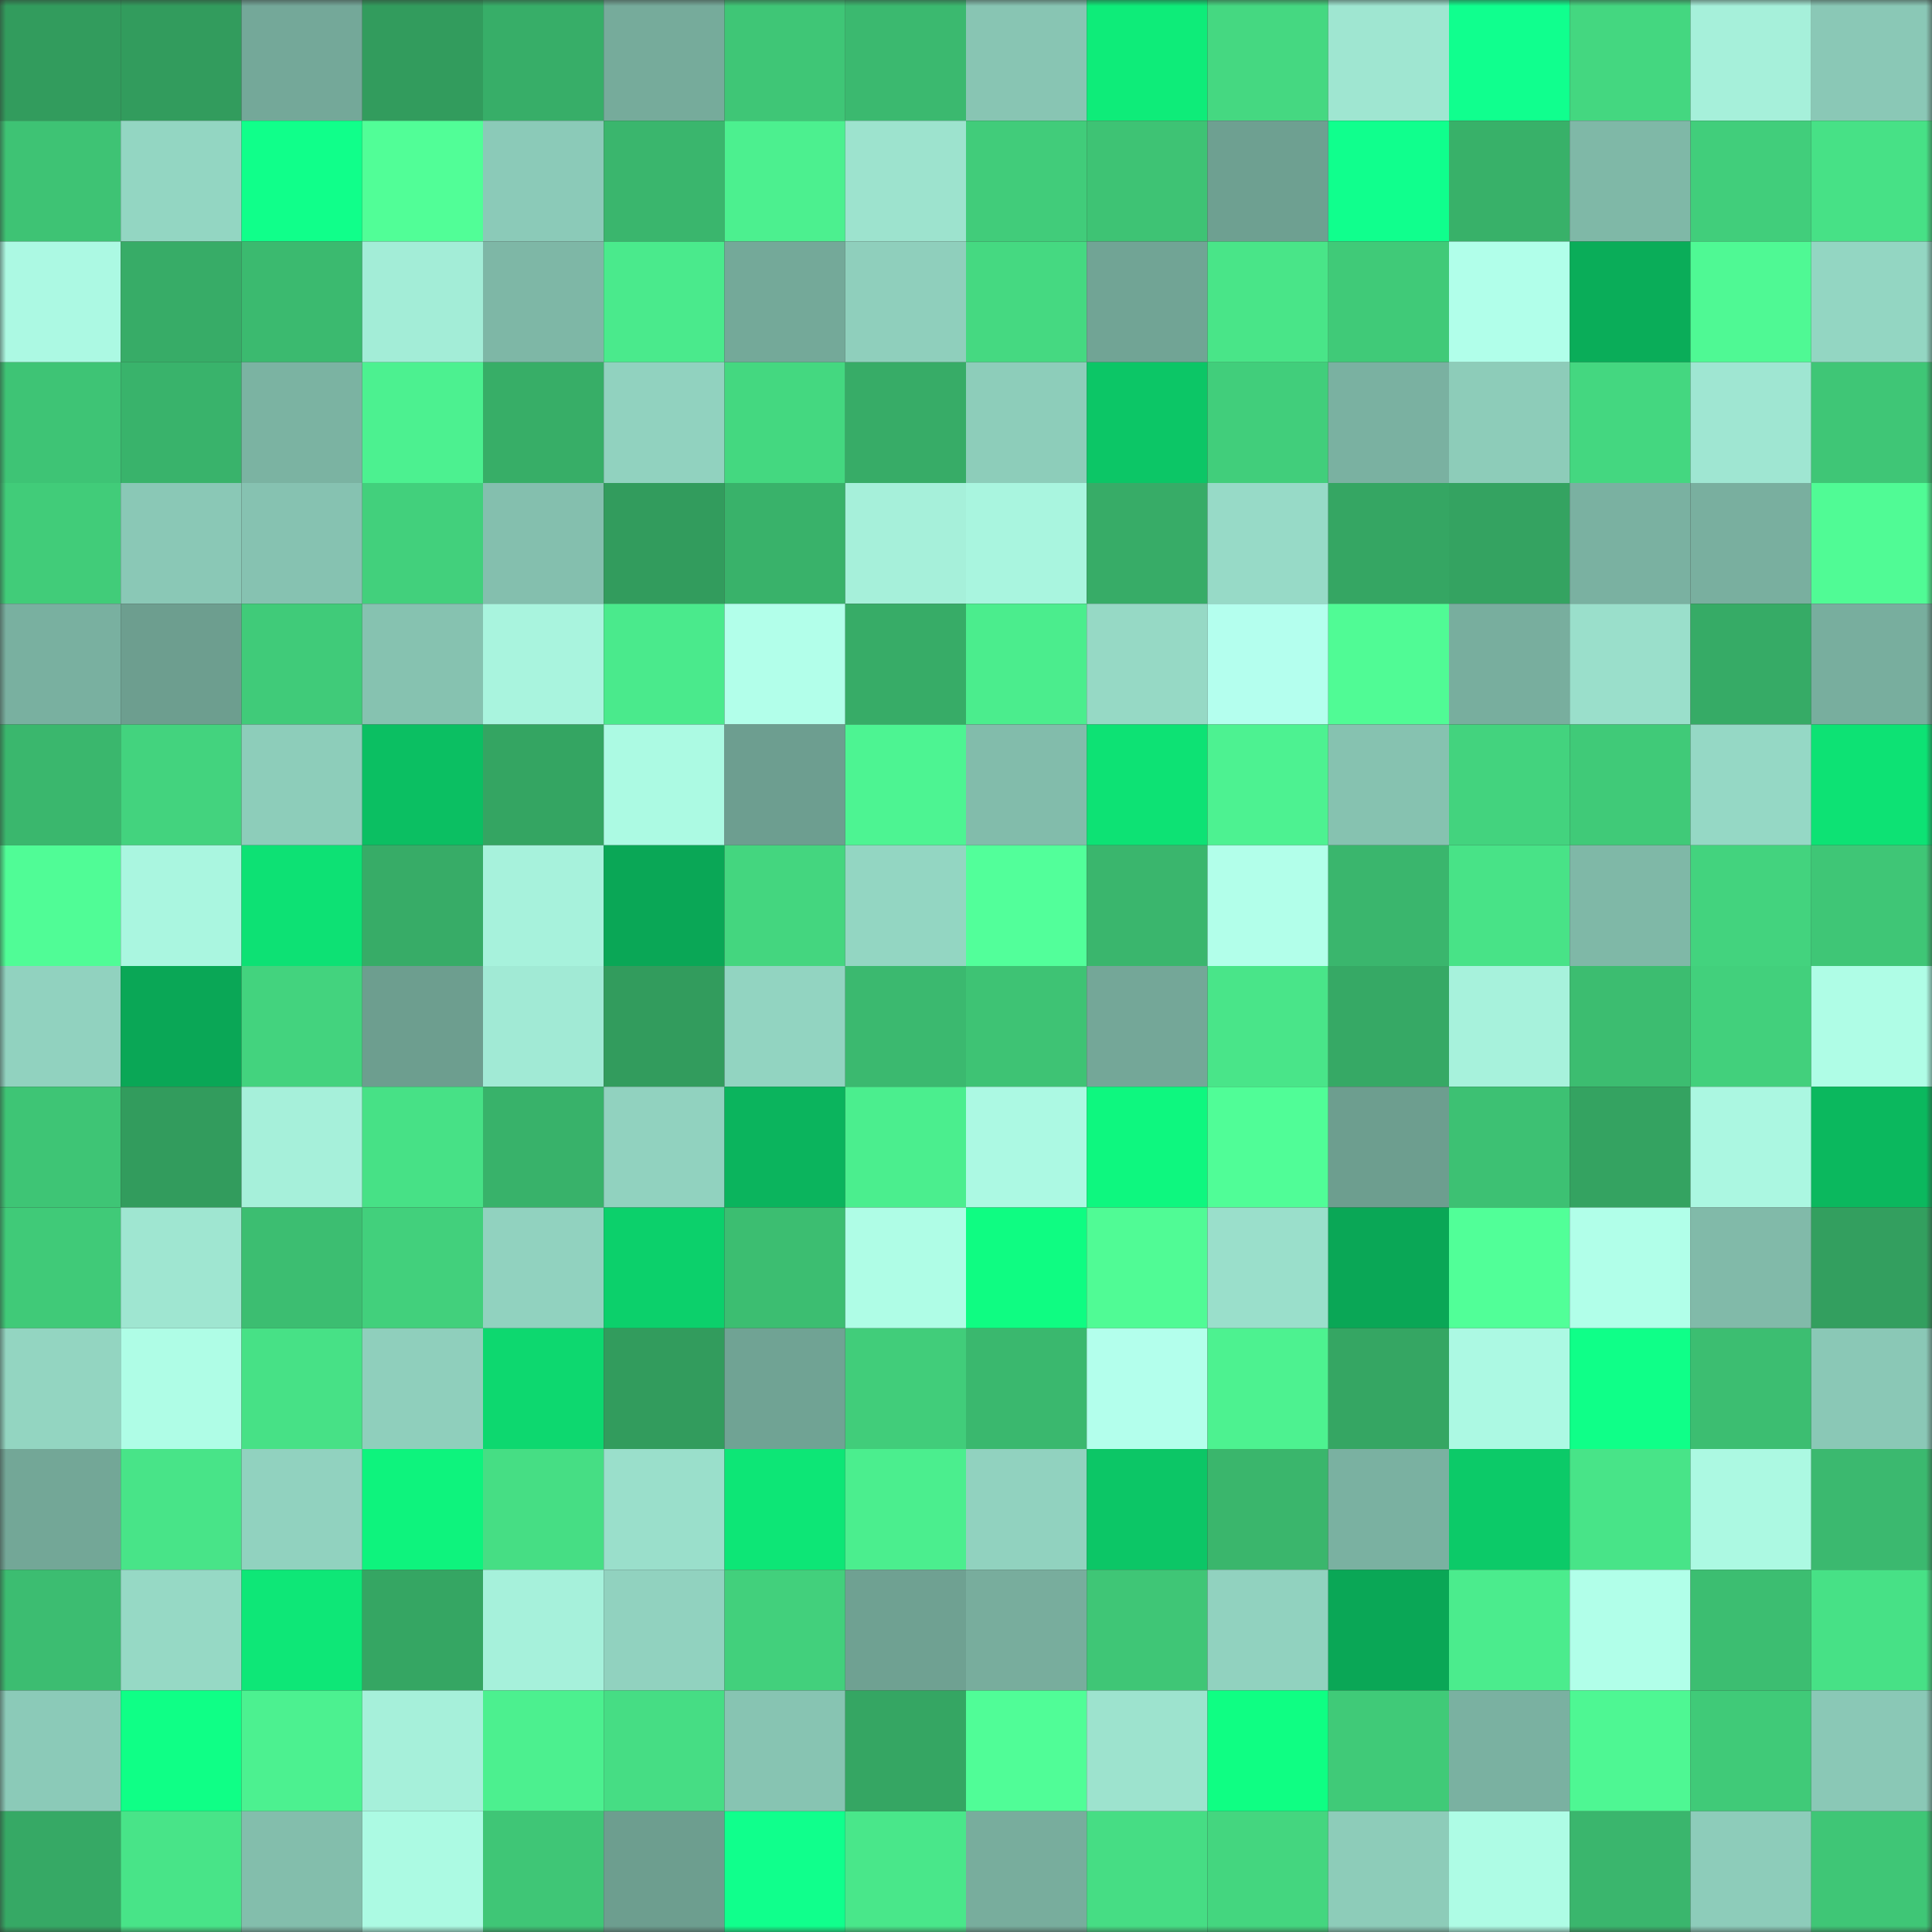 <svg viewBox="0 0 160 160" fill="none" role="img" xmlns="http://www.w3.org/2000/svg" width="240" height="240" name="lens%2Ckasiakasia127.lens"><rect x="0" y="0" width="160" height="160" fill="#333333" stroke="none"/><mask id="1804485668" mask-type="alpha" maskUnits="userSpaceOnUse" x="0" y="0" width="160" height="160"><rect width="160" height="160" fill="#FFFFFF"></rect></mask><g mask="url(#1804485668)"><rect x="0" y="0" width="10" height="10" fill="#329c5d"></rect><rect x="10" y="0" width="10" height="10" fill="#329c5d"></rect><rect x="20" y="0" width="10" height="10" fill="#74a899"></rect><rect x="30" y="0" width="10" height="10" fill="#329c5d"></rect><rect x="40" y="0" width="10" height="10" fill="#37ae68"></rect><rect x="50" y="0" width="10" height="10" fill="#76ab9b"></rect><rect x="60" y="0" width="10" height="10" fill="#3fc676"></rect><rect x="70" y="0" width="10" height="10" fill="#3bb96f"></rect><rect x="80" y="0" width="10" height="10" fill="#88c5b3"></rect><rect x="90" y="0" width="10" height="10" fill="#0eec79"></rect><rect x="100" y="0" width="10" height="10" fill="#45d881"></rect><rect x="110" y="0" width="10" height="10" fill="#9fe6d1"></rect><rect x="120" y="0" width="10" height="10" fill="#10ff8e"></rect><rect x="130" y="0" width="10" height="10" fill="#44d780"></rect><rect x="140" y="0" width="10" height="10" fill="#a6f0da"></rect><rect x="150" y="0" width="10" height="10" fill="#8ac8b6"></rect><rect x="0" y="10" width="10" height="10" fill="#3ec374"></rect><rect x="10" y="10" width="10" height="10" fill="#93d6c2"></rect><rect x="20" y="10" width="10" height="10" fill="#10ff8a"></rect><rect x="30" y="10" width="10" height="10" fill="#51fe97"></rect><rect x="40" y="10" width="10" height="10" fill="#8bcab8"></rect><rect x="50" y="10" width="10" height="10" fill="#3ab66d"></rect><rect x="60" y="10" width="10" height="10" fill="#4cf08f"></rect><rect x="70" y="10" width="10" height="10" fill="#9de3ce"></rect><rect x="80" y="10" width="10" height="10" fill="#41cc7a"></rect><rect x="90" y="10" width="10" height="10" fill="#3ec374"></rect><rect x="100" y="10" width="10" height="10" fill="#6ea091"></rect><rect x="110" y="10" width="10" height="10" fill="#10ff8d"></rect><rect x="120" y="10" width="10" height="10" fill="#38b169"></rect><rect x="130" y="10" width="10" height="10" fill="#7fb8a7"></rect><rect x="140" y="10" width="10" height="10" fill="#41ce7b"></rect><rect x="150" y="10" width="10" height="10" fill="#47e186"></rect><rect x="0" y="20" width="10" height="10" fill="#acf9e3"></rect><rect x="10" y="20" width="10" height="10" fill="#37ac67"></rect><rect x="20" y="20" width="10" height="10" fill="#3bba6f"></rect><rect x="30" y="20" width="10" height="10" fill="#a3edd7"></rect><rect x="40" y="20" width="10" height="10" fill="#7eb7a6"></rect><rect x="50" y="20" width="10" height="10" fill="#4aea8c"></rect><rect x="60" y="20" width="10" height="10" fill="#74a999"></rect><rect x="70" y="20" width="10" height="10" fill="#8fcfbc"></rect><rect x="80" y="20" width="10" height="10" fill="#45d981"></rect><rect x="90" y="20" width="10" height="10" fill="#71a495"></rect><rect x="100" y="20" width="10" height="10" fill="#49e588"></rect><rect x="110" y="20" width="10" height="10" fill="#40ca78"></rect><rect x="120" y="20" width="10" height="10" fill="#b1ffea"></rect><rect x="130" y="20" width="10" height="10" fill="#0aad59"></rect><rect x="140" y="20" width="10" height="10" fill="#4ff994"></rect><rect x="150" y="20" width="10" height="10" fill="#93d6c2"></rect><rect x="0" y="30" width="10" height="10" fill="#3ec475"></rect><rect x="10" y="30" width="10" height="10" fill="#39b36b"></rect><rect x="20" y="30" width="10" height="10" fill="#7bb3a2"></rect><rect x="30" y="30" width="10" height="10" fill="#4cf190"></rect><rect x="40" y="30" width="10" height="10" fill="#37ae67"></rect><rect x="50" y="30" width="10" height="10" fill="#91d2bf"></rect><rect x="60" y="30" width="10" height="10" fill="#44d880"></rect><rect x="70" y="30" width="10" height="10" fill="#37ac67"></rect><rect x="80" y="30" width="10" height="10" fill="#8dcdba"></rect><rect x="90" y="30" width="10" height="10" fill="#0cc666"></rect><rect x="100" y="30" width="10" height="10" fill="#41ce7b"></rect><rect x="110" y="30" width="10" height="10" fill="#7ab1a1"></rect><rect x="120" y="30" width="10" height="10" fill="#8dccb9"></rect><rect x="130" y="30" width="10" height="10" fill="#44d780"></rect><rect x="140" y="30" width="10" height="10" fill="#9fe6d2"></rect><rect x="150" y="30" width="10" height="10" fill="#3fc676"></rect><rect x="0" y="40" width="10" height="10" fill="#41cc79"></rect><rect x="10" y="40" width="10" height="10" fill="#8ac8b6"></rect><rect x="20" y="40" width="10" height="10" fill="#86c2b1"></rect><rect x="30" y="40" width="10" height="10" fill="#42d07c"></rect><rect x="40" y="40" width="10" height="10" fill="#84bfae"></rect><rect x="50" y="40" width="10" height="10" fill="#329c5d"></rect><rect x="60" y="40" width="10" height="10" fill="#39b26a"></rect><rect x="70" y="40" width="10" height="10" fill="#a6f0da"></rect><rect x="80" y="40" width="10" height="10" fill="#a9f5df"></rect><rect x="90" y="40" width="10" height="10" fill="#37ac67"></rect><rect x="100" y="40" width="10" height="10" fill="#97dac7"></rect><rect x="110" y="40" width="10" height="10" fill="#35a663"></rect><rect x="120" y="40" width="10" height="10" fill="#34a361"></rect><rect x="130" y="40" width="10" height="10" fill="#7ab1a1"></rect><rect x="140" y="40" width="10" height="10" fill="#79af9f"></rect><rect x="150" y="40" width="10" height="10" fill="#50fb95"></rect><rect x="0" y="50" width="10" height="10" fill="#79b0a0"></rect><rect x="10" y="50" width="10" height="10" fill="#6d9e8f"></rect><rect x="20" y="50" width="10" height="10" fill="#40cb79"></rect><rect x="30" y="50" width="10" height="10" fill="#86c2b0"></rect><rect x="40" y="50" width="10" height="10" fill="#a9f4de"></rect><rect x="50" y="50" width="10" height="10" fill="#4aea8c"></rect><rect x="60" y="50" width="10" height="10" fill="#b2ffea"></rect><rect x="70" y="50" width="10" height="10" fill="#37ac67"></rect><rect x="80" y="50" width="10" height="10" fill="#4bed8d"></rect><rect x="90" y="50" width="10" height="10" fill="#96d9c5"></rect><rect x="100" y="50" width="10" height="10" fill="#b4ffee"></rect><rect x="110" y="50" width="10" height="10" fill="#50fb95"></rect><rect x="120" y="50" width="10" height="10" fill="#78ae9e"></rect><rect x="130" y="50" width="10" height="10" fill="#9adfcb"></rect><rect x="140" y="50" width="10" height="10" fill="#36ab66"></rect><rect x="150" y="50" width="10" height="10" fill="#78ae9e"></rect><rect x="0" y="60" width="10" height="10" fill="#3ab76d"></rect><rect x="10" y="60" width="10" height="10" fill="#43d37e"></rect><rect x="20" y="60" width="10" height="10" fill="#8dcdba"></rect><rect x="30" y="60" width="10" height="10" fill="#0bbf62"></rect><rect x="40" y="60" width="10" height="10" fill="#34a562"></rect><rect x="50" y="60" width="10" height="10" fill="#acfae3"></rect><rect x="60" y="60" width="10" height="10" fill="#6d9e90"></rect><rect x="70" y="60" width="10" height="10" fill="#4df492"></rect><rect x="80" y="60" width="10" height="10" fill="#82bcab"></rect><rect x="90" y="60" width="10" height="10" fill="#0de274"></rect><rect x="100" y="60" width="10" height="10" fill="#4df291"></rect><rect x="110" y="60" width="10" height="10" fill="#86c2b0"></rect><rect x="120" y="60" width="10" height="10" fill="#43d37e"></rect><rect x="130" y="60" width="10" height="10" fill="#40ca78"></rect><rect x="140" y="60" width="10" height="10" fill="#95d8c5"></rect><rect x="150" y="60" width="10" height="10" fill="#0de274"></rect><rect x="0" y="70" width="10" height="10" fill="#50fc96"></rect><rect x="10" y="70" width="10" height="10" fill="#aaf6e0"></rect><rect x="20" y="70" width="10" height="10" fill="#0de174"></rect><rect x="30" y="70" width="10" height="10" fill="#37ac67"></rect><rect x="40" y="70" width="10" height="10" fill="#a7f2dc"></rect><rect x="50" y="70" width="10" height="10" fill="#0aa756"></rect><rect x="60" y="70" width="10" height="10" fill="#44d67f"></rect><rect x="70" y="70" width="10" height="10" fill="#93d6c2"></rect><rect x="80" y="70" width="10" height="10" fill="#52ff9a"></rect><rect x="90" y="70" width="10" height="10" fill="#3ab66d"></rect><rect x="100" y="70" width="10" height="10" fill="#b2ffea"></rect><rect x="110" y="70" width="10" height="10" fill="#3ab66d"></rect><rect x="120" y="70" width="10" height="10" fill="#48e387"></rect><rect x="130" y="70" width="10" height="10" fill="#7fb8a7"></rect><rect x="140" y="70" width="10" height="10" fill="#43d37e"></rect><rect x="150" y="70" width="10" height="10" fill="#3fc676"></rect><rect x="0" y="80" width="10" height="10" fill="#91d2bf"></rect><rect x="10" y="80" width="10" height="10" fill="#0aa756"></rect><rect x="20" y="80" width="10" height="10" fill="#43d37e"></rect><rect x="30" y="80" width="10" height="10" fill="#6d9e8f"></rect><rect x="40" y="80" width="10" height="10" fill="#a1ead5"></rect><rect x="50" y="80" width="10" height="10" fill="#329c5d"></rect><rect x="60" y="80" width="10" height="10" fill="#92d4c1"></rect><rect x="70" y="80" width="10" height="10" fill="#3bb96f"></rect><rect x="80" y="80" width="10" height="10" fill="#3ec374"></rect><rect x="90" y="80" width="10" height="10" fill="#74a798"></rect><rect x="100" y="80" width="10" height="10" fill="#49e589"></rect><rect x="110" y="80" width="10" height="10" fill="#36a965"></rect><rect x="120" y="80" width="10" height="10" fill="#a7f2dc"></rect><rect x="130" y="80" width="10" height="10" fill="#3cbd70"></rect><rect x="140" y="80" width="10" height="10" fill="#42d07c"></rect><rect x="150" y="80" width="10" height="10" fill="#affde6"></rect><rect x="0" y="90" width="10" height="10" fill="#3ec575"></rect><rect x="10" y="90" width="10" height="10" fill="#329c5d"></rect><rect x="20" y="90" width="10" height="10" fill="#a6f0da"></rect><rect x="30" y="90" width="10" height="10" fill="#47e186"></rect><rect x="40" y="90" width="10" height="10" fill="#38b26a"></rect><rect x="50" y="90" width="10" height="10" fill="#91d2bf"></rect><rect x="60" y="90" width="10" height="10" fill="#0bb45d"></rect><rect x="70" y="90" width="10" height="10" fill="#4bee8e"></rect><rect x="80" y="90" width="10" height="10" fill="#acf9e3"></rect><rect x="90" y="90" width="10" height="10" fill="#0ef77f"></rect><rect x="100" y="90" width="10" height="10" fill="#50fd97"></rect><rect x="110" y="90" width="10" height="10" fill="#6d9e8f"></rect><rect x="120" y="90" width="10" height="10" fill="#3dc173"></rect><rect x="130" y="90" width="10" height="10" fill="#34a361"></rect><rect x="140" y="90" width="10" height="10" fill="#abf7e1"></rect><rect x="150" y="90" width="10" height="10" fill="#0bb85e"></rect><rect x="0" y="100" width="10" height="10" fill="#40ca78"></rect><rect x="10" y="100" width="10" height="10" fill="#9fe6d1"></rect><rect x="20" y="100" width="10" height="10" fill="#3cbe71"></rect><rect x="30" y="100" width="10" height="10" fill="#42d07c"></rect><rect x="40" y="100" width="10" height="10" fill="#91d2bf"></rect><rect x="50" y="100" width="10" height="10" fill="#0cd06b"></rect><rect x="60" y="100" width="10" height="10" fill="#3cbe71"></rect><rect x="70" y="100" width="10" height="10" fill="#affde6"></rect><rect x="80" y="100" width="10" height="10" fill="#0ffc82"></rect><rect x="90" y="100" width="10" height="10" fill="#50fb95"></rect><rect x="100" y="100" width="10" height="10" fill="#9adfcb"></rect><rect x="110" y="100" width="10" height="10" fill="#0aa756"></rect><rect x="120" y="100" width="10" height="10" fill="#51ff98"></rect><rect x="130" y="100" width="10" height="10" fill="#b1ffe9"></rect><rect x="140" y="100" width="10" height="10" fill="#81baa9"></rect><rect x="150" y="100" width="10" height="10" fill="#339f5f"></rect><rect x="0" y="110" width="10" height="10" fill="#93d5c1"></rect><rect x="10" y="110" width="10" height="10" fill="#affde6"></rect><rect x="20" y="110" width="10" height="10" fill="#47e186"></rect><rect x="30" y="110" width="10" height="10" fill="#8fcfbc"></rect><rect x="40" y="110" width="10" height="10" fill="#0dd86f"></rect><rect x="50" y="110" width="10" height="10" fill="#329c5d"></rect><rect x="60" y="110" width="10" height="10" fill="#70a394"></rect><rect x="70" y="110" width="10" height="10" fill="#41cd7a"></rect><rect x="80" y="110" width="10" height="10" fill="#3ab86e"></rect><rect x="90" y="110" width="10" height="10" fill="#b3ffec"></rect><rect x="100" y="110" width="10" height="10" fill="#4df290"></rect><rect x="110" y="110" width="10" height="10" fill="#35a663"></rect><rect x="120" y="110" width="10" height="10" fill="#acf9e3"></rect><rect x="130" y="110" width="10" height="10" fill="#0fff88"></rect><rect x="140" y="110" width="10" height="10" fill="#3cbe71"></rect><rect x="150" y="110" width="10" height="10" fill="#8ac8b6"></rect><rect x="0" y="120" width="10" height="10" fill="#73a797"></rect><rect x="10" y="120" width="10" height="10" fill="#48e488"></rect><rect x="20" y="120" width="10" height="10" fill="#91d2bf"></rect><rect x="30" y="120" width="10" height="10" fill="#0ef37d"></rect><rect x="40" y="120" width="10" height="10" fill="#46de84"></rect><rect x="50" y="120" width="10" height="10" fill="#9adfcb"></rect><rect x="60" y="120" width="10" height="10" fill="#0de676"></rect><rect x="70" y="120" width="10" height="10" fill="#4bee8e"></rect><rect x="80" y="120" width="10" height="10" fill="#91d2bf"></rect><rect x="90" y="120" width="10" height="10" fill="#0cc666"></rect><rect x="100" y="120" width="10" height="10" fill="#3ab66c"></rect><rect x="110" y="120" width="10" height="10" fill="#7ab1a1"></rect><rect x="120" y="120" width="10" height="10" fill="#0cca68"></rect><rect x="130" y="120" width="10" height="10" fill="#48e488"></rect><rect x="140" y="120" width="10" height="10" fill="#acf9e2"></rect><rect x="150" y="120" width="10" height="10" fill="#3bb96f"></rect><rect x="0" y="130" width="10" height="10" fill="#3cbd71"></rect><rect x="10" y="130" width="10" height="10" fill="#96d9c5"></rect><rect x="20" y="130" width="10" height="10" fill="#0ee777"></rect><rect x="30" y="130" width="10" height="10" fill="#35a663"></rect><rect x="40" y="130" width="10" height="10" fill="#a6f1db"></rect><rect x="50" y="130" width="10" height="10" fill="#91d2bf"></rect><rect x="60" y="130" width="10" height="10" fill="#42d07c"></rect><rect x="70" y="130" width="10" height="10" fill="#6fa192"></rect><rect x="80" y="130" width="10" height="10" fill="#78ad9d"></rect><rect x="90" y="130" width="10" height="10" fill="#3fc676"></rect><rect x="100" y="130" width="10" height="10" fill="#91d2bf"></rect><rect x="110" y="130" width="10" height="10" fill="#0aa756"></rect><rect x="120" y="130" width="10" height="10" fill="#4bec8d"></rect><rect x="130" y="130" width="10" height="10" fill="#b1ffe9"></rect><rect x="140" y="130" width="10" height="10" fill="#3cbe71"></rect><rect x="150" y="130" width="10" height="10" fill="#47e186"></rect><rect x="0" y="140" width="10" height="10" fill="#8bcab8"></rect><rect x="10" y="140" width="10" height="10" fill="#0fff86"></rect><rect x="20" y="140" width="10" height="10" fill="#4cf190"></rect><rect x="30" y="140" width="10" height="10" fill="#a6f0da"></rect><rect x="40" y="140" width="10" height="10" fill="#4cf08f"></rect><rect x="50" y="140" width="10" height="10" fill="#46dd84"></rect><rect x="60" y="140" width="10" height="10" fill="#87c4b2"></rect><rect x="70" y="140" width="10" height="10" fill="#35a663"></rect><rect x="80" y="140" width="10" height="10" fill="#50fd97"></rect><rect x="90" y="140" width="10" height="10" fill="#9de3ce"></rect><rect x="100" y="140" width="10" height="10" fill="#0ffe83"></rect><rect x="110" y="140" width="10" height="10" fill="#40ca78"></rect><rect x="120" y="140" width="10" height="10" fill="#7ab1a1"></rect><rect x="130" y="140" width="10" height="10" fill="#4ef793"></rect><rect x="140" y="140" width="10" height="10" fill="#40ca78"></rect><rect x="150" y="140" width="10" height="10" fill="#8ac8b6"></rect><rect x="0" y="150" width="10" height="10" fill="#36a965"></rect><rect x="10" y="150" width="10" height="10" fill="#48e488"></rect><rect x="20" y="150" width="10" height="10" fill="#83beac"></rect><rect x="30" y="150" width="10" height="10" fill="#acfae3"></rect><rect x="40" y="150" width="10" height="10" fill="#3fc676"></rect><rect x="50" y="150" width="10" height="10" fill="#6d9e8f"></rect><rect x="60" y="150" width="10" height="10" fill="#10ff8c"></rect><rect x="70" y="150" width="10" height="10" fill="#49e78a"></rect><rect x="80" y="150" width="10" height="10" fill="#78ad9d"></rect><rect x="90" y="150" width="10" height="10" fill="#46dd84"></rect><rect x="100" y="150" width="10" height="10" fill="#44d67f"></rect><rect x="110" y="150" width="10" height="10" fill="#8dccb9"></rect><rect x="120" y="150" width="10" height="10" fill="#aefce5"></rect><rect x="130" y="150" width="10" height="10" fill="#3ab66d"></rect><rect x="140" y="150" width="10" height="10" fill="#8dccba"></rect><rect x="150" y="150" width="10" height="10" fill="#3fc676"></rect></g></svg>
